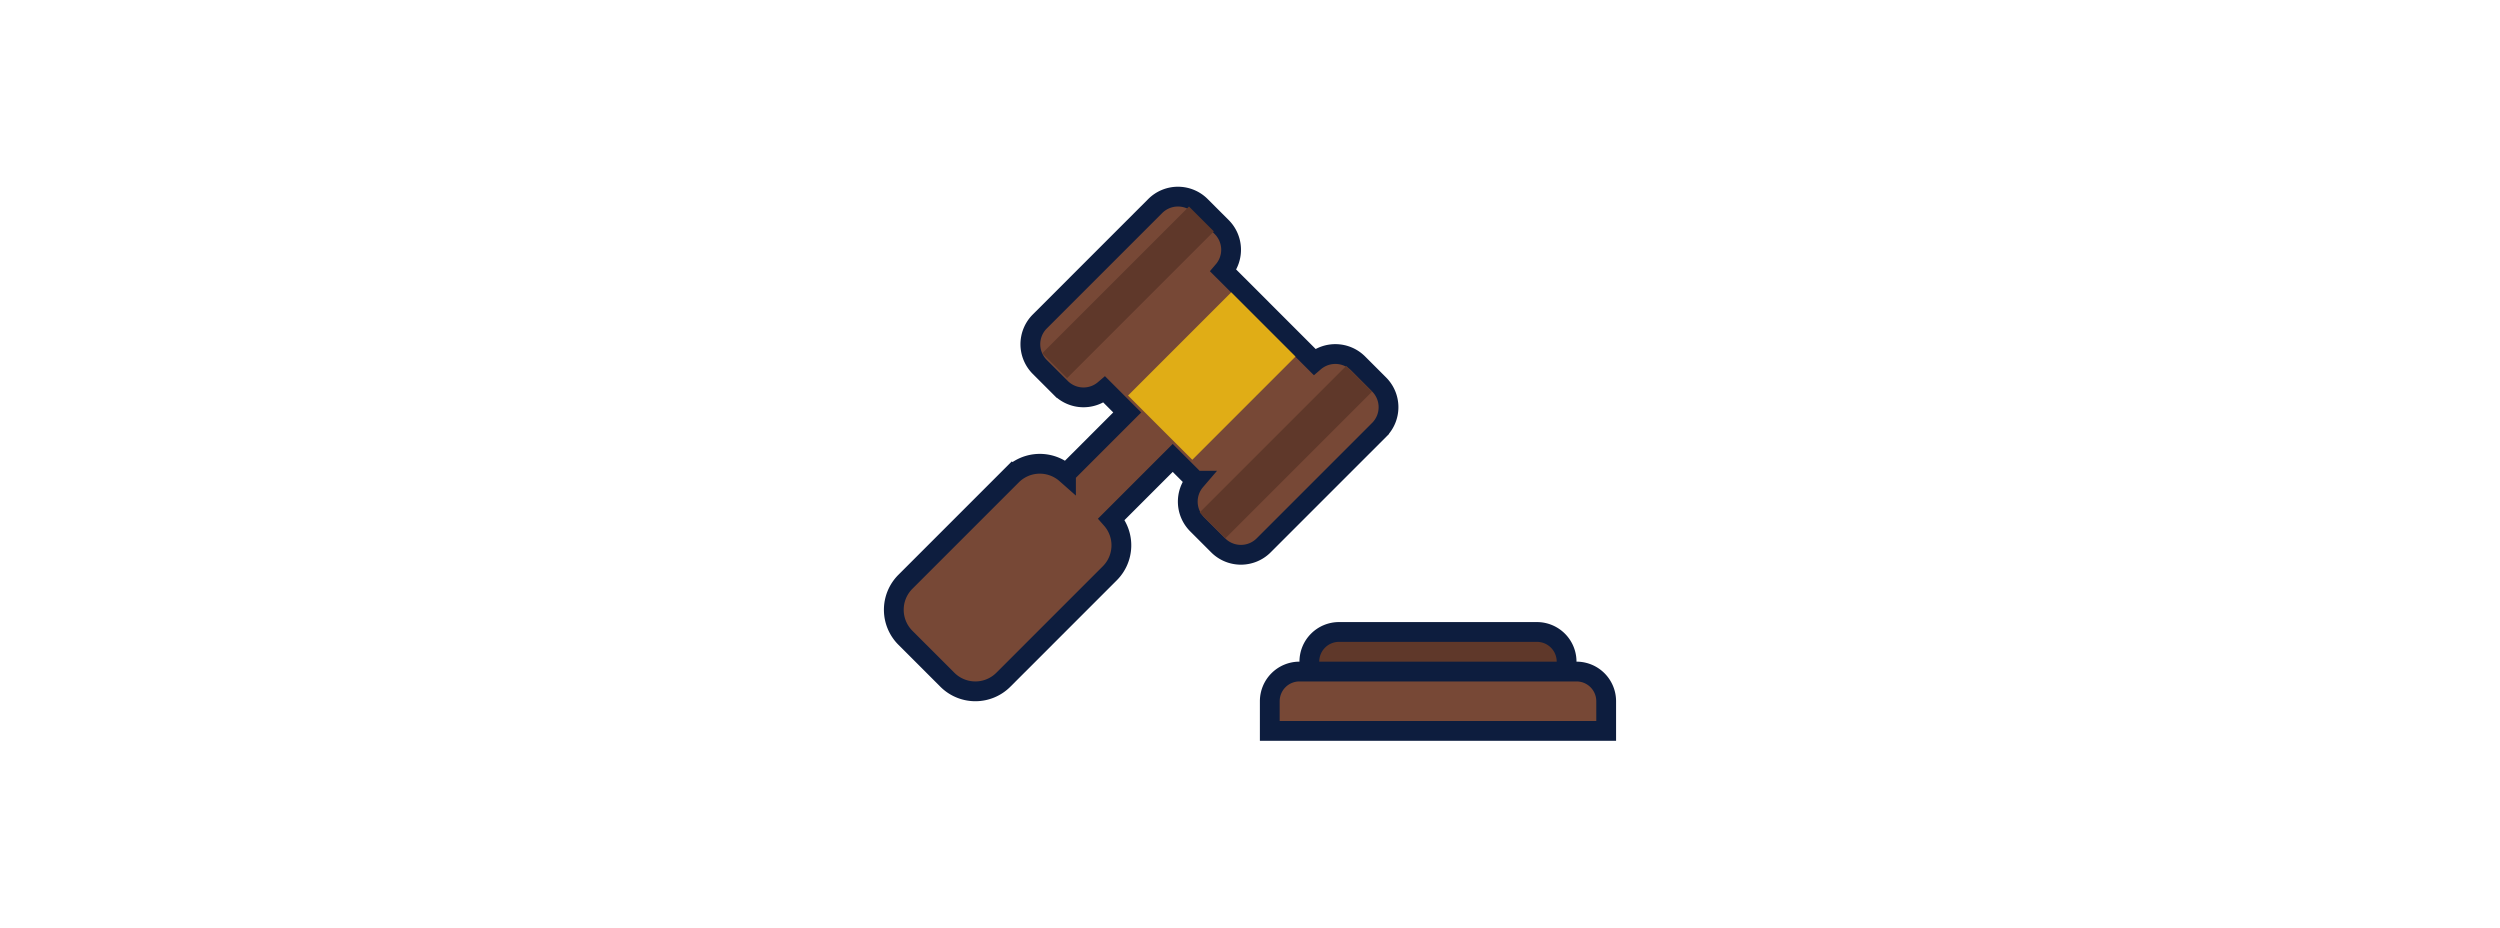 <svg xmlns="http://www.w3.org/2000/svg" width="345" height="128" fill="none" viewBox="0 0 345 128">
  <path fill="#774836" stroke="#0D1D3E" stroke-width="2.731" d="m190.315 53.054-2.896-2.897a4.439 4.439 0 0 0-6.026-.232l-12.569-12.57a4.438 4.438 0 0 0-.232-6.024l-2.897-2.897a4.437 4.437 0 0 0-6.275 0l-15.93 15.93a4.437 4.437 0 0 0 0 6.276l2.896 2.896a4.438 4.438 0 0 0 6.025.233l3.147 3.147-8.45 8.45a5.462 5.462 0 0 0-7.475.234l.934.934-.934-.934-14.688 14.688a5.461 5.461 0 0 0 0 7.723l5.793 5.793a5.462 5.462 0 0 0 7.724 0l14.688-14.688a5.461 5.461 0 0 0 .234-7.475l8.45-8.45 3.147 3.147a4.437 4.437 0 0 0 .232 6.025l2.896 2.897a4.438 4.438 0 0 0 6.276 0l15.93-15.93a4.437 4.437 0 0 0 0-6.276Z"/>
  <path fill="#E0AD16" d="m178.777 49.209-14.24 14.24-8.867-8.866 14.24-14.24z"/>
  <path fill="#5F382A" d="m164.078 28.5 3.43 3.43-20.254 20.253-3.43-3.43zm21.701 21.993 3.559 3.559-20.226 20.226-3.56-3.559z"/>
  <path fill="#5F382A" stroke="#0D1D3E" stroke-width="2.731" d="M214.826 95.404h1.365v-4.096a4.096 4.096 0 0 0-4.096-4.097h-27.308a4.096 4.096 0 0 0-4.096 4.097v4.096h34.135Z"/>
  <path fill="#774836" stroke="#0D1D3E" stroke-width="2.731" d="M220.288 100.865h1.365V96.77a4.096 4.096 0 0 0-4.096-4.097h-38.231a4.096 4.096 0 0 0-4.096 4.096v4.096h45.058Z"/>
</svg>
